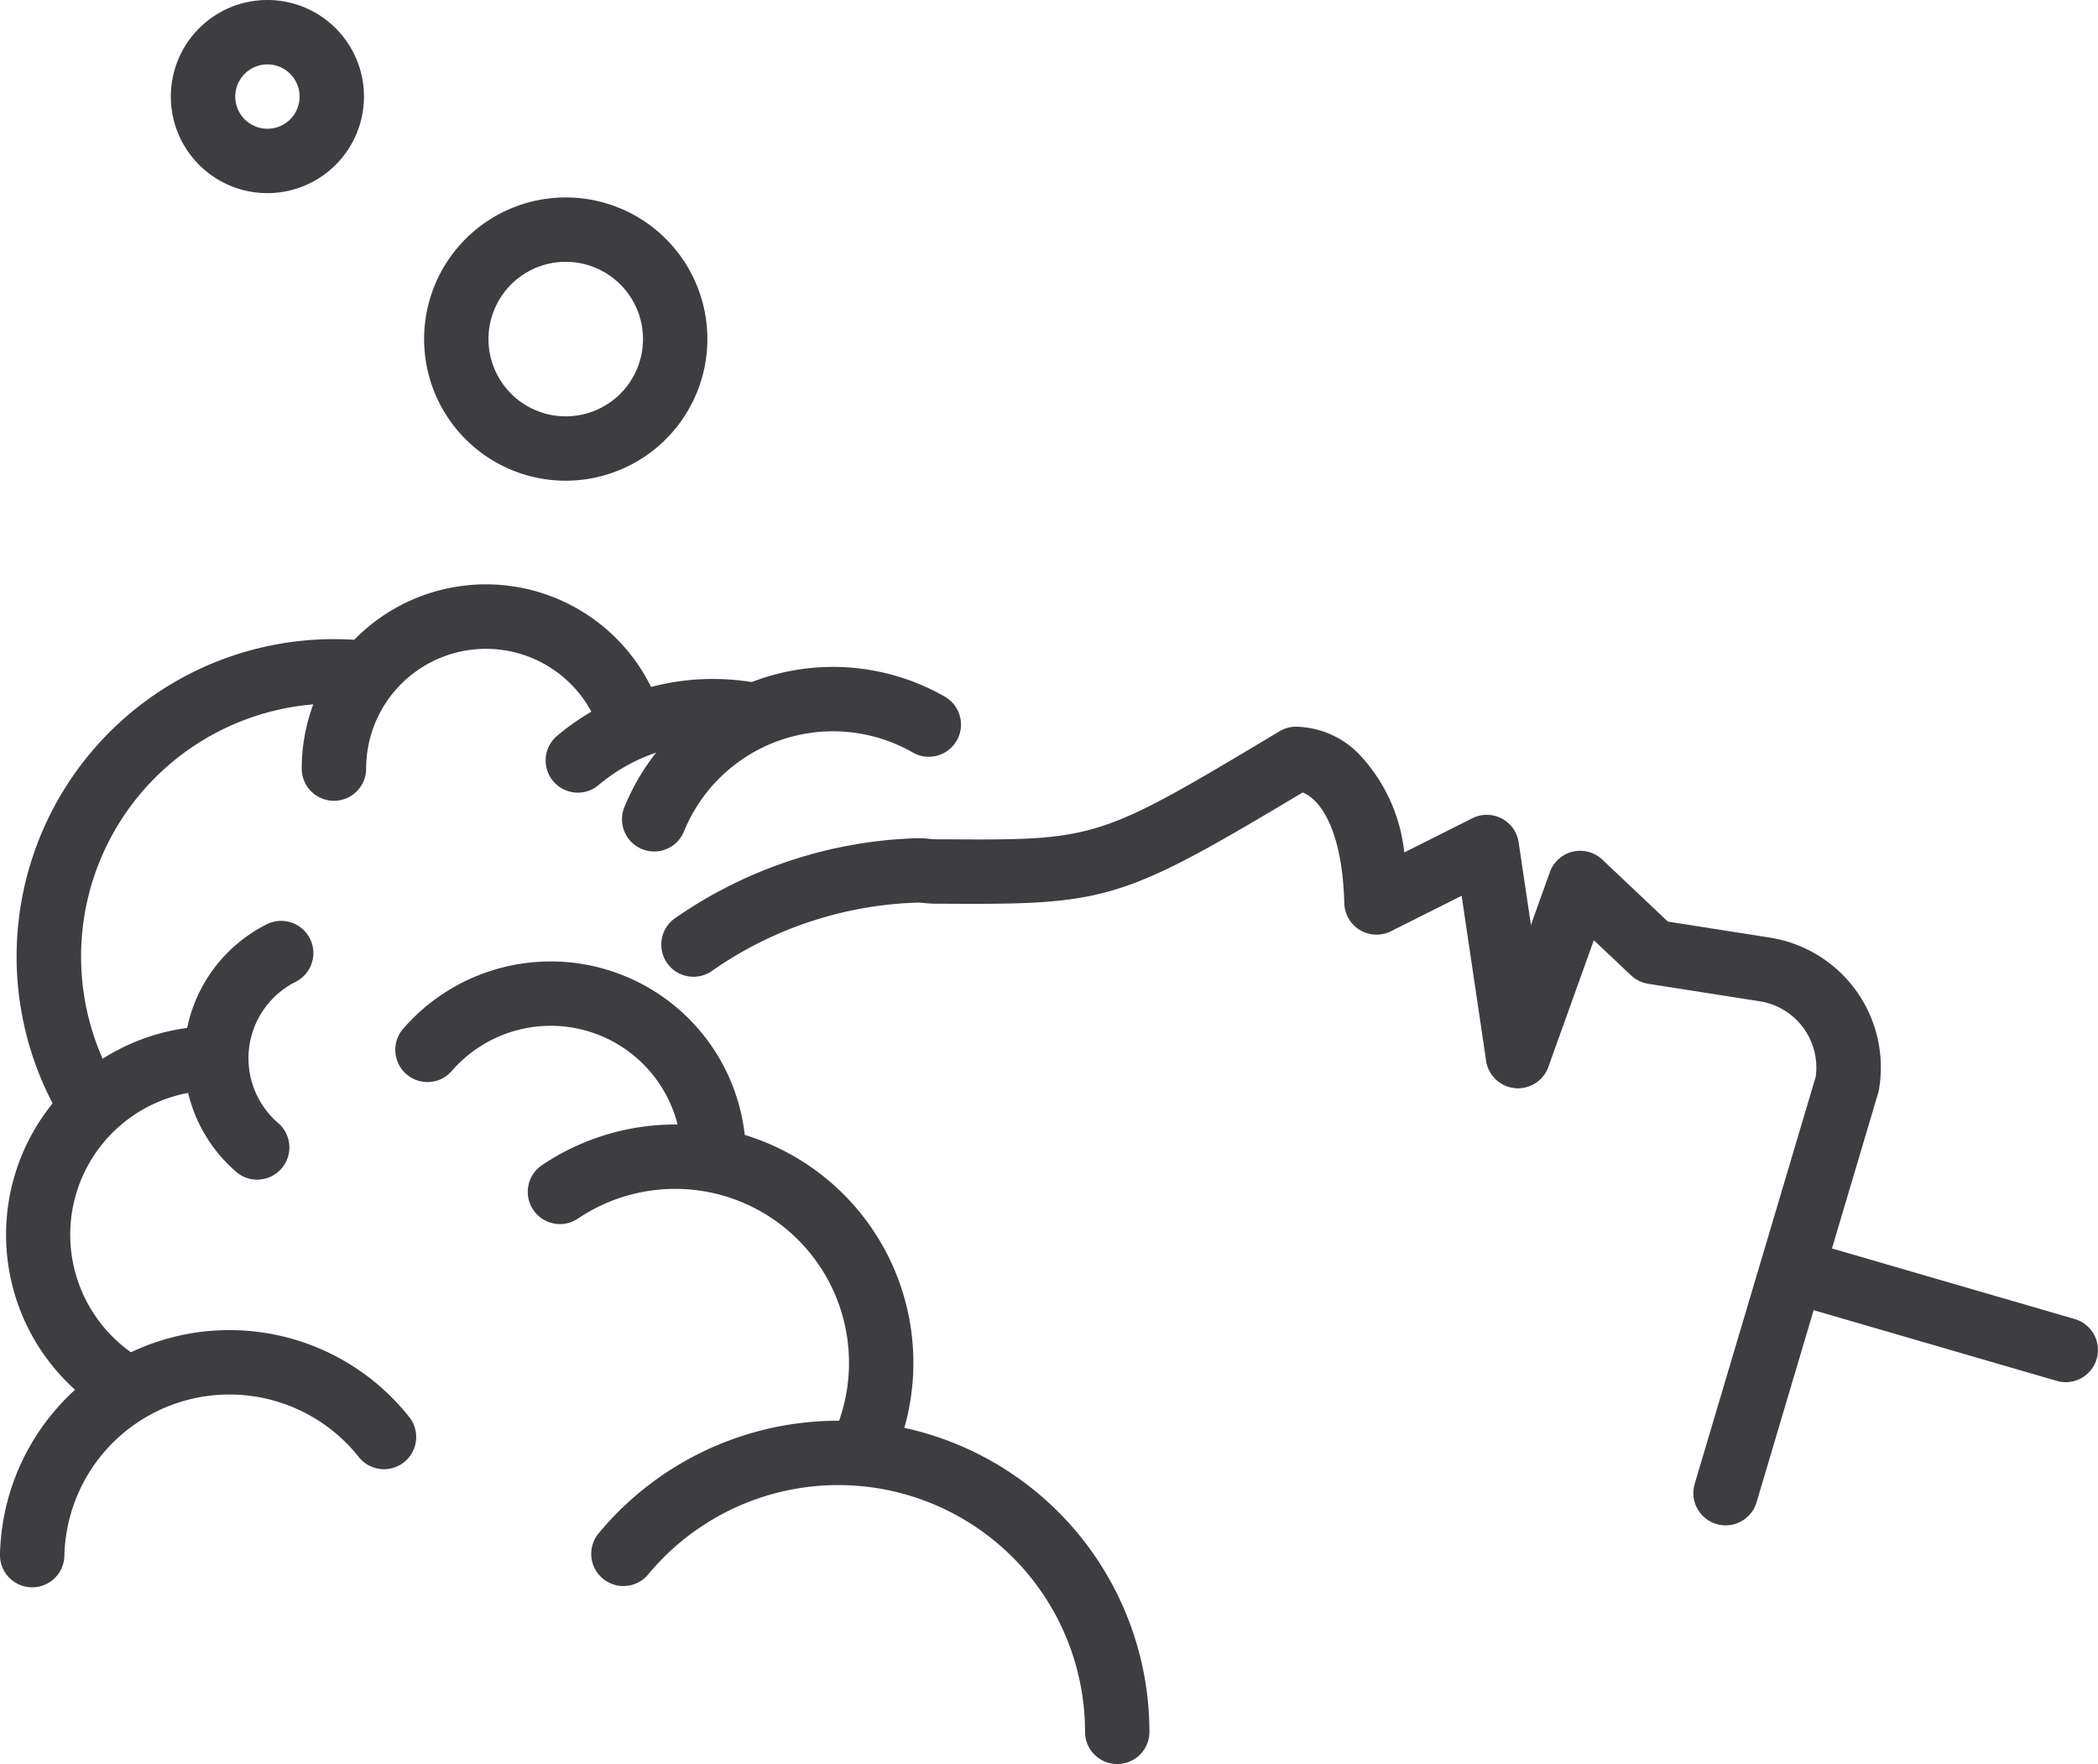 <svg xmlns="http://www.w3.org/2000/svg" width="74.212" height="62.399" viewBox="0 0 74.212 62.399">
    <g data-name="Group 441">
        <g data-name="Group 439">
            <g data-name="Group 438">
                <g data-name="Group 437">
                    <g data-name="Group 436">
                        <path data-name="Path 232" d="M4649.825 2529.464a1.141 1.141 0 0 1-1.092-1.464l4.281-14.4a2.371 2.371 0 0 0-1.98-2.673l-3.956-.621a1.14 1.14 0 0 1-.6-.3l-1.312-1.239-1.607 4.477a1.138 1.138 0 1 1-2.143-.769l2.195-6.117a1.139 1.139 0 0 1 1.854-.443l2.321 2.194 3.606.566a4.646 4.646 0 0 1 3.862 5.363.968.968 0 0 1-.031.135l-4.3 14.474a1.139 1.139 0 0 1-1.098.817z" style="fill:#3d3d42" transform="translate(-4588.788 -2475.509)"/>
                        <path data-name="Path 233" d="M4642.481 2514a1.139 1.139 0 0 1-1.125-.971l-.866-5.834-2.5 1.254a1.14 1.14 0 0 1-1.65-.987c-.074-2.7-.9-3.7-1.473-3.921-6.457 3.862-6.919 3.973-12.807 3.934h-.174c-.152 0-.287-.013-.407-.024-.09-.008-.176-.016-.231-.015a13.4 13.4 0 0 0-7.293 2.429 1.138 1.138 0 1 1-1.274-1.887 15.85 15.85 0 0 1 8.52-2.819 4.24 4.24 0 0 1 .483.024c.082.007.16.014.216.014h.175c5.531.037 5.531.037 11.975-3.822a1.141 1.141 0 0 1 .531-.16 3.191 3.191 0 0 1 2.236.924 5.963 5.963 0 0 1 1.644 3.523l2.408-1.209a1.138 1.138 0 0 1 1.637.85l1.1 7.39a1.139 1.139 0 0 1-.959 1.294 1.188 1.188 0 0 1-.166.013z" style="fill:#3d3d42" transform="translate(-4588.788 -2475.509)"/>
                    </g>
                </g>
            </g>
            <path data-name="Path 234" d="M4661.862 2524.4a1.131 1.131 0 0 1-.319-.045l-9.655-2.808a1.139 1.139 0 0 1 .637-2.187l9.654 2.808a1.139 1.139 0 0 1-.317 2.232z" style="fill:#3d3d42" transform="translate(-4588.788 -2475.509)"/>
        </g>
        <g data-name="Group 440">
            <path data-name="Path 235" d="M4591.969 2515.7a1.139 1.139 0 0 1-.975-.549 11.227 11.227 0 0 1 9.606-17.034c.336 0 .677.016 1.014.046a1.139 1.139 0 1 1-.2 2.268 9.167 9.167 0 0 0-.811-.036 8.949 8.949 0 0 0-7.658 13.576 1.139 1.139 0 0 1-.973 1.729z" style="fill:#3d3d42" transform="translate(-4588.788 -2475.509)"/>
            <path data-name="Path 236" d="M4600.6 2503.835a1.139 1.139 0 0 1-1.139-1.139 6.516 6.516 0 0 1 12.7-2.054 1.139 1.139 0 1 1-2.161.718 4.239 4.239 0 0 0-8.261 1.336 1.139 1.139 0 0 1-1.139 1.139z" style="fill:#3d3d42" transform="translate(-4588.788 -2475.509)"/>
            <path data-name="Path 237" d="M4609.228 2503.547a1.139 1.139 0 0 1-.735-2.009 8.549 8.549 0 0 1 5.509-2.012 8.644 8.644 0 0 1 1.615.152 1.139 1.139 0 0 1-.428 2.237 6.369 6.369 0 0 0-1.187-.112 6.272 6.272 0 0 0-4.04 1.475 1.133 1.133 0 0 1-.734.269z" style="fill:#3d3d42" transform="translate(-4588.788 -2475.509)"/>
            <path data-name="Path 238" d="M4593.025 2525.585a1.134 1.134 0 0 1-.612-.179 7.379 7.379 0 0 1 3.966-13.6 1.139 1.139 0 1 1 0 2.277 5.1 5.1 0 0 0-2.741 9.405 1.139 1.139 0 0 1-.613 2.1z" style="fill:#3d3d42" transform="translate(-4588.788 -2475.509)"/>
            <path data-name="Path 239" d="M4597.886 2517.237a1.134 1.134 0 0 1-.742-.276 5.3 5.3 0 0 1 1.112-8.773 1.139 1.139 0 0 1 1.008 2.042 3.024 3.024 0 0 0-.635 5.005 1.138 1.138 0 0 1-.743 2z" style="fill:#3d3d42" transform="translate(-4588.788 -2475.509)"/>
            <path data-name="Path 240" d="M4611.928 2505.628a1.138 1.138 0 0 1-1.054-1.568 7.967 7.967 0 0 1 11.367-3.89 1.139 1.139 0 0 1-1.142 1.97 5.692 5.692 0 0 0-8.117 2.779 1.137 1.137 0 0 1-1.054.709z" style="fill:#3d3d42" transform="translate(-4588.788 -2475.509)"/>
        </g>
        <path data-name="Path 241" d="M4614.037 2517.564a1.139 1.139 0 0 1-1.139-1.139 4.63 4.63 0 0 0-8.134-3.027 1.139 1.139 0 0 1-1.723-1.49 6.908 6.908 0 0 1 12.134 4.517 1.138 1.138 0 0 1-1.138 1.139z" style="fill:#3d3d42" transform="translate(-4588.788 -2475.509)"/>
        <path data-name="Path 242" d="M4619.385 2527.689a1.119 1.119 0 0 1-.443-.091 1.138 1.138 0 0 1-.606-1.492 6.089 6.089 0 0 0 .483-2.393 6.149 6.149 0 0 0-9.586-5.1 1.139 1.139 0 1 1-1.275-1.888 8.429 8.429 0 0 1 12.476 10.267 1.139 1.139 0 0 1-1.049.697z" style="fill:#3d3d42" transform="translate(-4588.788 -2475.509)"/>
        <path data-name="Path 243" d="M4608.8 2492.513a5.01 5.01 0 1 1 5.01-5.01 5.015 5.015 0 0 1-5.01 5.01zm0-7.743a2.733 2.733 0 1 0 2.733 2.733 2.736 2.736 0 0 0-2.733-2.733z" style="fill:#3d3d42" transform="translate(-4588.788 -2475.509)"/>
        <path data-name="Path 244" d="M4598.247 2482.341a3.416 3.416 0 1 1 3.416-3.416 3.42 3.42 0 0 1-3.416 3.416zm0-4.554a1.138 1.138 0 1 0 1.139 1.138 1.139 1.139 0 0 0-1.139-1.138z" style="fill:#3d3d42" transform="translate(-4588.788 -2475.509)"/>
        <path data-name="Path 245" d="M4628.308 2537.908a1.138 1.138 0 0 1-1.139-1.138 8.73 8.73 0 0 0-15.466-5.553 1.139 1.139 0 0 1-1.757-1.449 11.008 11.008 0 0 1 19.5 7 1.138 1.138 0 0 1-1.138 1.14z" style="fill:#3d3d42" transform="translate(-4588.788 -2475.509)"/>
        <path data-name="Path 246" d="M4589.927 2531.657h-.027a1.139 1.139 0 0 1-1.112-1.165 8.117 8.117 0 0 1 14.494-4.836 1.139 1.139 0 0 1-1.79 1.408 5.84 5.84 0 0 0-10.427 3.481 1.14 1.14 0 0 1-1.138 1.112z" style="fill:#3d3d42" transform="translate(-4588.788 -2475.509)"/>
    </g>
</svg>
